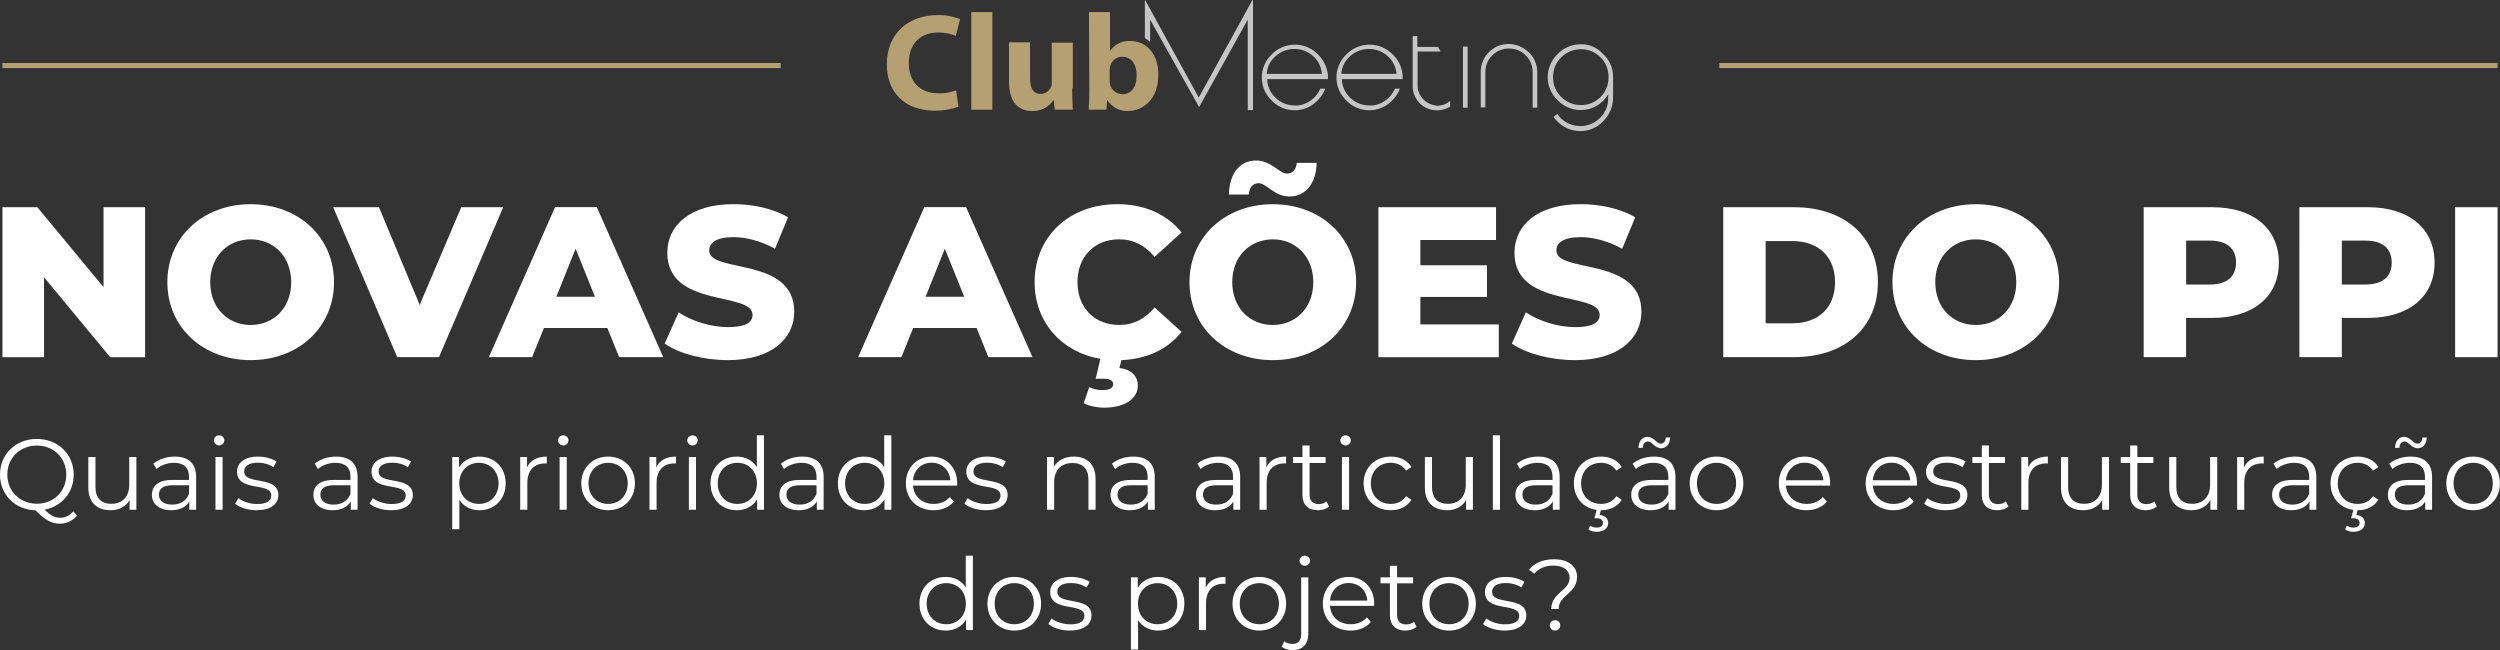 <?xml version="1.0" encoding="utf-8"?>
<!-- Generator: Adobe Illustrator 27.7.0, SVG Export Plug-In . SVG Version: 6.00 Build 0)  -->
<svg version="1.1" id="Camada_1" xmlns="http://www.w3.org/2000/svg" xmlns:xlink="http://www.w3.org/1999/xlink" x="0px" y="0px"
	 viewBox="0 0 498.64 129.66" style="enable-background:new 0 0 498.64 129.66;" xml:space="preserve">
<rect x="0" y="0" width="498.64" height="129.66" fill="#333333" stroke="none"/>
<style type="text/css">
	.st0{fill:#C6C6C6;}
	.st1{fill:#B5A072;}
	.st2{fill:none;stroke:#B5A072;stroke-width:1.01;stroke-miterlimit:10;}
	.st3{fill:#FFFFFF;}
</style>
<g>
	<g>
		<g>
			<g>
				<path class="st0" d="M262.62,10.6c-2.56-2.36-6.56-2.23-8.98,0.26c-1.25,1.18-1.97,2.88-1.97,4.59c0,1.77,0.72,3.41,1.97,4.59
					c2.16,2.29,5.77,2.62,8.33,0.72c1.05-0.79,1.9-1.84,2.36-3.08h-0.98c-0.46,0.98-1.11,1.84-2.03,2.43
					c-0.92,0.66-1.97,0.98-3.08,0.92c-1.44,0-2.75-0.52-3.8-1.51c-1.05-0.98-1.64-2.29-1.7-3.74h12.13v-0.85
					C264.66,13.23,263.87,11.72,262.62,10.6z M252.66,14.73c0.07-1.38,0.72-2.62,1.77-3.54c2.1-1.9,5.38-1.9,7.47,0
					c1.05,0.92,1.64,2.16,1.77,3.54H252.66z"/>
				<path class="st0" d="M277.51,10.6c-2.56-2.36-6.56-2.23-8.98,0.26c-1.25,1.18-1.97,2.88-1.97,4.59c0,1.77,0.72,3.41,1.97,4.59
					c2.16,2.29,5.77,2.62,8.33,0.72c1.05-0.79,1.9-1.84,2.36-3.08h-0.98c-0.46,0.98-1.11,1.84-2.03,2.43
					c-0.92,0.66-1.97,0.98-3.08,0.92c-1.44,0-2.75-0.52-3.8-1.51c-1.05-0.98-1.64-2.29-1.7-3.74h12.13v-0.85
					C279.6,13.23,278.75,11.65,277.51,10.6z M267.54,14.73c0.07-1.38,0.72-2.62,1.77-3.54c2.1-1.9,5.38-1.9,7.47,0
					c1.05,0.92,1.64,2.16,1.77,3.54H267.54z"/>
				<rect x="291.8" y="9.29" class="st0" width="0.92" height="12.19"/>
				<path class="st0" d="M300.91,8.77c-3.08,0-5.57,2.49-5.57,5.57v7.08h0.92V14.4c0-1.25,0.46-2.49,1.38-3.34
					c0.85-0.92,2.1-1.38,3.34-1.38c1.25,0,2.49,0.46,3.34,1.38c0.92,0.85,1.38,2.1,1.38,3.34v7.08h0.92V14.4
					c0-1.51-0.59-2.88-1.64-3.93C303.86,9.42,302.41,8.77,300.91,8.77z"/>
				<path class="st0" d="M315.26,8.83c-1.77,0-3.41,0.72-4.59,1.97c-1.25,1.18-1.97,2.88-1.97,4.59c0,1.77,0.72,3.41,1.97,4.59
					c1.18,1.25,2.88,1.97,4.59,1.97c1.11,0,2.23-0.26,3.21-0.85c0.92-0.52,1.77-1.38,2.29-2.29v0.85c0,1.44-0.59,2.88-1.64,3.87
					c-2.16,2.16-5.64,2.16-7.87,0l0,0c-0.2-0.26-0.46-0.52-0.66-0.79l-0.72,0.59c0.2,0.33,0.46,0.59,0.72,0.85
					c1.18,1.25,2.88,1.97,4.59,1.97c1.77,0,3.41-0.72,4.59-1.97c1.18-1.18,1.9-2.75,1.97-4.46v-4.46c0-1.7-0.72-3.34-1.97-4.46
					C318.61,9.49,316.97,8.77,315.26,8.83z M320.83,15.52c0,1.44-0.59,2.82-1.64,3.87c-1.05,1.05-2.43,1.57-3.87,1.57
					c-3.08,0-5.57-2.49-5.57-5.57s2.49-5.57,5.57-5.57l0,0c1.44,0,2.82,0.52,3.87,1.57c1.05,0.98,1.64,2.43,1.64,3.87V15.52z"/>
				<path class="st0" d="M283.93,19.85c-0.72-0.72-1.18-1.7-1.18-2.75v-6.82h4.59l-0.52-0.92h-4.13V7.19h-0.92v10.03
					c0,1.31,0.52,2.49,1.44,3.41c0.92,0.92,2.16,1.38,3.41,1.38c0.92,0,1.84-0.26,2.62-0.72v-1.18c-0.72,0.66-1.64,0.98-2.62,0.98
					C285.57,20.96,284.65,20.57,283.93,19.85z"/>
				<path class="st0" d="M249.78,0.05l-10.68,19.4l-10.68-19.4c0-0.07-0.07,0-0.07,0v7.54l1.05,0.72V3.92l9.77,17.44l9.7-17.44
					v18.03h1.05V0.05C249.91-0.02,249.84-0.02,249.78,0.05z"/>
				<path class="st1" d="M191.17,21.29c-1.51,0.52-3.08,0.79-4.65,0.79c-6.36,0-9.64-3.93-9.64-9.24c0-6.29,4.46-9.83,10.09-9.83
					c1.57-0.07,3.08,0.26,4.52,0.79l-0.85,3.34c-1.11-0.46-2.36-0.66-3.54-0.66c-3.34,0-5.83,2.03-5.83,6.1
					c0,3.67,2.16,6.03,5.9,6.03c1.18,0.07,2.43-0.2,3.54-0.59L191.17,21.29z"/>
				<path class="st1" d="M193.73,2.41h4.2v19.47h-4.2V2.41z"/>
				<path class="st1" d="M213.85,17.55c0,1.7,0.07,3.15,0.13,4.33h-3.61l-0.2-1.9h-0.07c-0.92,1.38-2.49,2.23-4.2,2.16
					c-2.75,0-4.65-1.7-4.65-5.83V8.44h4.2v7.21c0,1.97,0.66,3.08,2.1,3.08c0.92,0,1.77-0.59,2.1-1.44c0.13-0.26,0.13-0.59,0.13-0.92
					V8.51h4.2v9.11h-0.13L213.85,17.55L213.85,17.55z"/>
				<path class="st1" d="M217.2,2.41h4.2v7.67h0.07c0.92-1.31,2.49-2.03,4.06-1.9c3.15,0,5.57,2.69,5.51,6.75
					c0,4.85-3.02,7.21-6.1,7.21c-1.64,0.07-3.21-0.79-4.06-2.16h-0.07l-0.13,1.9h-3.54c0.07-0.85,0.13-2.49,0.13-3.93L217.2,2.41
					L217.2,2.41z M221.33,16.11c0,0.26,0,0.46,0.07,0.72c0.26,1.11,1.25,1.9,2.43,1.97c1.77,0,2.88-1.38,2.88-3.74
					c0-2.1-0.92-3.74-2.88-3.74c-1.18,0-2.23,0.85-2.43,2.03c-0.07,0.26-0.07,0.52-0.07,0.79V16.11z"/>
			</g>
		</g>
		<line class="st2" x1="498.15" y1="13.07" x2="342.93" y2="13.07"/>
		<line class="st2" x1="155.71" y1="13.07" x2="0.49" y2="13.07"/>
	</g>
	<g>
		<path class="st3" d="M28.94,41.33v29.91h-6.96L8.78,55.3v15.94H0.49V41.33h6.96l13.2,15.94V41.33H28.94z"/>
		<path class="st3" d="M33.38,56.28c0-8.97,7.05-15.55,16.62-15.55s16.62,6.58,16.62,15.55S59.57,71.83,50,71.83
			S33.38,65.25,33.38,56.28z M58.08,56.28c0-5.17-3.55-8.54-8.08-8.54c-4.53,0-8.07,3.38-8.07,8.54s3.55,8.54,8.07,8.54
			C54.53,64.82,58.08,61.45,58.08,56.28z"/>
		<path class="st3" d="M100.37,41.33L87.56,71.23h-8.33L66.45,41.33h9.14l8.12,19.48L92,41.33H100.37z"/>
		<path class="st3" d="M121.14,65.42h-12.65l-2.35,5.81h-8.63l13.2-29.91h8.33l13.25,29.91h-8.8L121.14,65.42z M118.66,59.18
			l-3.85-9.57l-3.84,9.57H118.66z"/>
		<path class="st3" d="M132.58,68.54l2.78-6.24c2.65,1.75,6.41,2.95,9.87,2.95c3.5,0,4.87-0.98,4.87-2.44c0-4.74-17-1.28-17-12.39
			c0-5.34,4.36-9.7,13.24-9.7c3.89,0,7.9,0.9,10.85,2.61l-2.61,6.28c-2.86-1.54-5.68-2.31-8.29-2.31c-3.55,0-4.83,1.2-4.83,2.69
			c0,4.57,16.96,1.15,16.96,12.18c0,5.21-4.36,9.66-13.24,9.66C140.27,71.83,135.4,70.51,132.58,68.54z"/>
		<path class="st3" d="M194.79,65.42h-12.65l-2.35,5.81h-8.63l13.2-29.91h8.33l13.25,29.91h-8.8L194.79,65.42z M192.31,59.18
			l-3.85-9.57l-3.84,9.57H192.31z"/>
		<path class="st3" d="M230.29,61.32l5.38,4.87c-2.73,3.46-6.88,5.43-12.01,5.64l-0.38,1.58c2.65,0.3,3.67,1.88,3.67,3.46
			c0,2.73-2.69,4.44-6.75,4.44c-1.45,0-3.12-0.38-4.06-0.9l1.11-3.2c0.73,0.34,1.62,0.6,2.65,0.6c1.54,0,2.14-0.51,2.14-1.2
			c0-0.64-0.56-1.07-1.92-1.07h-1.58l0.94-3.97c-7.73-1.32-13.12-7.31-13.12-15.3c0-9.1,6.96-15.55,16.45-15.55
			c5.51,0,9.96,2.01,12.86,5.64l-5.38,4.87c-1.88-2.26-4.19-3.5-7.05-3.5c-4.91,0-8.33,3.42-8.33,8.54s3.42,8.54,8.33,8.54
			C226.1,64.82,228.41,63.58,230.29,61.32z"/>
		<path class="st3" d="M237.25,56.28c0-8.97,7.05-15.55,16.62-15.55s16.62,6.58,16.62,15.55s-7.05,15.55-16.62,15.55
			S237.25,65.25,237.25,56.28z M251.05,36.54c-1.15,0-1.88,0.85-1.97,2.26h-3.97c0.09-4.14,2.14-6.79,5.43-6.79
			c3.03,0,4.61,2.61,6.15,2.61c1.15,0,1.88-0.81,1.96-2.14h3.97c-0.09,4.02-2.14,6.71-5.43,6.71
			C254.17,39.19,252.59,36.54,251.05,36.54z M261.94,56.28c0-5.17-3.55-8.54-8.08-8.54c-4.53,0-8.08,3.38-8.08,8.54
			s3.55,8.54,8.08,8.54C258.4,64.82,261.94,61.45,261.94,56.28z"/>
		<path class="st3" d="M298.94,64.7v6.54h-24.01V41.33h23.46v6.54H283.3v5.04h13.29v6.32H283.3v5.47H298.94z"/>
		<path class="st3" d="M301.55,68.54l2.78-6.24c2.65,1.75,6.41,2.95,9.87,2.95c3.5,0,4.87-0.98,4.87-2.44c0-4.74-17-1.28-17-12.39
			c0-5.34,4.36-9.7,13.24-9.7c3.89,0,7.9,0.9,10.85,2.61l-2.61,6.28c-2.86-1.54-5.68-2.31-8.29-2.31c-3.55,0-4.83,1.2-4.83,2.69
			c0,4.57,16.96,1.15,16.96,12.18c0,5.21-4.36,9.66-13.24,9.66C309.24,71.83,304.37,70.51,301.55,68.54z"/>
		<path class="st3" d="M343.71,41.33h14.14c9.91,0,16.71,5.77,16.71,14.95s-6.79,14.95-16.71,14.95h-14.14V41.33z M357.51,64.48
			c5.08,0,8.5-3.03,8.5-8.2s-3.42-8.2-8.5-8.2h-5.34v16.41H357.51z"/>
		<path class="st3" d="M377.46,56.28c0-8.97,7.05-15.55,16.62-15.55s16.62,6.58,16.62,15.55s-7.05,15.55-16.62,15.55
			S377.46,65.25,377.46,56.28z M402.16,56.28c0-5.17-3.55-8.54-8.08-8.54c-4.53,0-8.08,3.38-8.08,8.54s3.55,8.54,8.08,8.54
			C398.61,64.82,402.16,61.45,402.16,56.28z"/>
		<path class="st3" d="M454.53,52.39c0,6.79-5.13,11.02-13.29,11.02h-5.21v7.82h-8.46V41.33h13.67
			C449.4,41.33,454.53,45.55,454.53,52.39z M445.99,52.39c0-2.78-1.75-4.4-5.25-4.4h-4.7v8.76h4.7
			C444.23,56.75,445.99,55.12,445.99,52.39z"/>
		<path class="st3" d="M485.59,52.39c0,6.79-5.13,11.02-13.29,11.02h-5.21v7.82h-8.46V41.33h13.67
			C480.46,41.33,485.59,45.55,485.59,52.39z M477.04,52.39c0-2.78-1.75-4.4-5.25-4.4h-4.7v8.76h4.7
			C475.29,56.75,477.04,55.12,477.04,52.39z"/>
		<path class="st3" d="M489.69,41.33h8.46v29.91h-8.46V41.33z"/>
	</g>
	<g>
		<path class="st3" d="M15.34,102.85c-0.86,1.04-2.04,1.6-3.4,1.6c-1.64,0-3-0.74-4.84-2.66C3,101.67,0,98.67,0,94.67
			c0-4.08,3.12-7.12,7.36-7.12c4.2,0,7.34,3.02,7.34,7.12c0,3.58-2.38,6.32-5.78,6.98c1.06,1.12,2.04,1.62,3.04,1.62
			c1.06,0,1.92-0.42,2.66-1.28L15.34,102.85z M7.36,100.47c3.36,0,5.86-2.48,5.86-5.8s-2.5-5.8-5.86-5.8c-3.38,0-5.9,2.48-5.9,5.8
			S3.98,100.47,7.36,100.47z"/>
		<path class="st3" d="M27.2,91.15v10.52h-1.36v-1.92c-0.74,1.28-2.1,2.02-3.78,2.02c-2.68,0-4.44-1.5-4.44-4.52v-6.1h1.42v5.96
			c0,2.24,1.16,3.38,3.16,3.38c2.2,0,3.58-1.42,3.58-3.82v-5.52H27.2z"/>
		<path class="st3" d="M39.12,95.15v6.52h-1.36v-1.64c-0.64,1.08-1.88,1.74-3.62,1.74c-2.38,0-3.84-1.24-3.84-3.06
			c0-1.62,1.04-2.98,4.06-2.98h3.34v-0.64c0-1.8-1.02-2.78-2.98-2.78c-1.36,0-2.64,0.48-3.5,1.24l-0.64-1.06
			c1.06-0.9,2.62-1.42,4.28-1.42C37.58,91.07,39.12,92.43,39.12,95.15z M37.7,98.51v-1.72h-3.3c-2.04,0-2.7,0.8-2.7,1.88
			c0,1.22,0.98,1.98,2.66,1.98C35.96,100.65,37.14,99.89,37.7,98.51z"/>
		<path class="st3" d="M42.66,87.83c0-0.54,0.46-1,1.04-1s1.04,0.44,1.04,0.98c0,0.58-0.44,1.04-1.04,1.04
			C43.12,88.85,42.66,88.39,42.66,87.83z M42.98,91.15h1.42v10.52h-1.42V91.15z"/>
		<path class="st3" d="M46.9,100.47l0.64-1.12c0.84,0.66,2.26,1.18,3.74,1.18c2,0,2.82-0.68,2.82-1.72c0-2.74-6.82-0.58-6.82-4.74
			c0-1.72,1.48-3,4.16-3c1.36,0,2.84,0.38,3.72,0.98l-0.62,1.14c-0.92-0.64-2.02-0.9-3.1-0.9c-1.9,0-2.74,0.74-2.74,1.74
			c0,2.84,6.82,0.7,6.82,4.74c0,1.82-1.6,3-4.34,3C49.44,101.77,47.76,101.21,46.9,100.47z"/>
		<path class="st3" d="M71.32,95.15v6.52h-1.36v-1.64c-0.64,1.08-1.88,1.74-3.62,1.74c-2.38,0-3.84-1.24-3.84-3.06
			c0-1.62,1.04-2.98,4.06-2.98h3.34v-0.64c0-1.8-1.02-2.78-2.98-2.78c-1.36,0-2.64,0.48-3.5,1.24l-0.64-1.06
			c1.06-0.9,2.62-1.42,4.28-1.42C69.78,91.07,71.32,92.43,71.32,95.15z M69.9,98.51v-1.72h-3.3c-2.04,0-2.7,0.8-2.7,1.88
			c0,1.22,0.98,1.98,2.66,1.98C68.16,100.65,69.34,99.89,69.9,98.51z"/>
		<path class="st3" d="M73.72,100.47l0.64-1.12c0.84,0.66,2.26,1.18,3.74,1.18c2,0,2.82-0.68,2.82-1.72c0-2.74-6.82-0.58-6.82-4.74
			c0-1.72,1.48-3,4.16-3c1.36,0,2.84,0.38,3.72,0.98l-0.62,1.14c-0.92-0.64-2.02-0.9-3.1-0.9c-1.9,0-2.74,0.74-2.74,1.74
			c0,2.84,6.82,0.7,6.82,4.74c0,1.82-1.6,3-4.34,3C76.26,101.77,74.58,101.21,73.72,100.47z"/>
		<path class="st3" d="M100.86,96.41c0,3.2-2.24,5.36-5.24,5.36c-1.68,0-3.12-0.72-4-2.08v5.86H90.2v-14.4h1.36v2.08
			c0.86-1.4,2.32-2.16,4.06-2.16C98.62,91.07,100.86,93.23,100.86,96.41z M99.44,96.41c0-2.44-1.7-4.1-3.92-4.1
			c-2.24,0-3.92,1.66-3.92,4.1c0,2.46,1.68,4.1,3.92,4.1C97.74,100.51,99.44,98.87,99.44,96.41z"/>
		<path class="st3" d="M109.06,91.07v1.38c-0.12,0-0.24-0.02-0.34-0.02c-2.2,0-3.54,1.4-3.54,3.88v5.36h-1.42V91.15h1.36v2.06
			C105.78,91.81,107.12,91.07,109.06,91.07z"/>
		<path class="st3" d="M111.3,87.83c0-0.54,0.46-1,1.04-1s1.04,0.44,1.04,0.98c0,0.58-0.44,1.04-1.04,1.04
			C111.76,88.85,111.3,88.39,111.3,87.83z M111.62,91.15h1.42v10.52h-1.42V91.15z"/>
		<path class="st3" d="M115.94,96.41c0-3.12,2.28-5.34,5.36-5.34c3.08,0,5.34,2.22,5.34,5.34s-2.26,5.36-5.34,5.36
			C118.22,101.77,115.94,99.53,115.94,96.41z M125.2,96.41c0-2.46-1.66-4.1-3.9-4.1s-3.92,1.64-3.92,4.1s1.68,4.1,3.92,4.1
			S125.2,98.87,125.2,96.41z"/>
		<path class="st3" d="M134.84,91.07v1.38c-0.12,0-0.24-0.02-0.34-0.02c-2.2,0-3.54,1.4-3.54,3.88v5.36h-1.42V91.15h1.36v2.06
			C131.56,91.81,132.9,91.07,134.84,91.07z"/>
		<path class="st3" d="M137.08,87.83c0-0.54,0.46-1,1.04-1s1.04,0.44,1.04,0.98c0,0.58-0.44,1.04-1.04,1.04
			C137.54,88.85,137.08,88.39,137.08,87.83z M137.4,91.15h1.42v10.52h-1.42V91.15z"/>
		<path class="st3" d="M152.38,86.83v14.84h-1.36v-2.08c-0.86,1.42-2.32,2.18-4.06,2.18c-3,0-5.24-2.18-5.24-5.36
			s2.24-5.34,5.24-5.34c1.68,0,3.12,0.72,4,2.08v-6.32H152.38z M150.98,96.41c0-2.46-1.68-4.1-3.9-4.1c-2.24,0-3.92,1.64-3.92,4.1
			s1.68,4.1,3.92,4.1C149.3,100.51,150.98,98.87,150.98,96.41z"/>
		<path class="st3" d="M164.28,95.15v6.52h-1.36v-1.64c-0.64,1.08-1.88,1.74-3.62,1.74c-2.38,0-3.84-1.24-3.84-3.06
			c0-1.62,1.04-2.98,4.06-2.98h3.34v-0.64c0-1.8-1.02-2.78-2.98-2.78c-1.36,0-2.64,0.48-3.5,1.24l-0.64-1.06
			c1.06-0.9,2.62-1.42,4.28-1.42C162.74,91.07,164.28,92.43,164.28,95.15z M162.86,98.51v-1.72h-3.3c-2.04,0-2.7,0.8-2.7,1.88
			c0,1.22,0.98,1.98,2.66,1.98C161.12,100.65,162.3,99.89,162.86,98.51z"/>
		<path class="st3" d="M177.78,86.83v14.84h-1.36v-2.08c-0.86,1.42-2.32,2.18-4.06,2.18c-3,0-5.24-2.18-5.24-5.36
			s2.24-5.34,5.24-5.34c1.68,0,3.12,0.72,4,2.08v-6.32H177.78z M176.38,96.41c0-2.46-1.68-4.1-3.9-4.1c-2.24,0-3.92,1.64-3.92,4.1
			s1.68,4.1,3.92,4.1C174.7,100.51,176.38,98.87,176.38,96.41z"/>
		<path class="st3" d="M190.9,96.85h-8.8c0.16,2.2,1.84,3.66,4.14,3.66c1.28,0,2.42-0.46,3.22-1.38l0.8,0.92
			c-0.94,1.12-2.4,1.72-4.06,1.72c-3.28,0-5.52-2.24-5.52-5.36s2.18-5.34,5.14-5.34c2.96,0,5.1,2.18,5.1,5.34
			C190.92,96.53,190.9,96.69,190.9,96.85z M182.1,95.79h7.46c-0.18-2.06-1.68-3.5-3.74-3.5C183.78,92.29,182.28,93.73,182.1,95.79z"
			/>
		<path class="st3" d="M192.36,100.47l0.64-1.12c0.84,0.66,2.26,1.18,3.74,1.18c2,0,2.82-0.68,2.82-1.72c0-2.74-6.82-0.58-6.82-4.74
			c0-1.72,1.48-3,4.16-3c1.36,0,2.84,0.38,3.72,0.98L200,93.19c-0.92-0.64-2.02-0.9-3.1-0.9c-1.9,0-2.74,0.74-2.74,1.74
			c0,2.84,6.82,0.7,6.82,4.74c0,1.82-1.6,3-4.34,3C194.9,101.77,193.22,101.21,192.36,100.47z"/>
		<path class="st3" d="M218.52,95.57v6.1h-1.42v-5.96c0-2.22-1.16-3.36-3.16-3.36c-2.26,0-3.68,1.4-3.68,3.8v5.52h-1.42V91.15h1.36
			v1.94c0.76-1.28,2.18-2.02,4-2.02C216.76,91.07,218.52,92.55,218.52,95.57z"/>
		<path class="st3" d="M230.32,95.15v6.52h-1.36v-1.64c-0.64,1.08-1.88,1.74-3.62,1.74c-2.38,0-3.84-1.24-3.84-3.06
			c0-1.62,1.04-2.98,4.06-2.98h3.34v-0.64c0-1.8-1.02-2.78-2.98-2.78c-1.36,0-2.64,0.48-3.5,1.24l-0.64-1.06
			c1.06-0.9,2.62-1.42,4.28-1.42C228.78,91.07,230.32,92.43,230.32,95.15z M228.9,98.51v-1.72h-3.3c-2.04,0-2.7,0.8-2.7,1.88
			c0,1.22,0.98,1.98,2.66,1.98C227.16,100.65,228.34,99.89,228.9,98.51z"/>
		<path class="st3" d="M247.36,95.15v6.52H246v-1.64c-0.64,1.08-1.88,1.74-3.62,1.74c-2.38,0-3.84-1.24-3.84-3.06
			c0-1.62,1.04-2.98,4.06-2.98h3.34v-0.64c0-1.8-1.02-2.78-2.98-2.78c-1.36,0-2.64,0.48-3.5,1.24l-0.64-1.06
			c1.06-0.9,2.62-1.42,4.28-1.42C245.82,91.07,247.36,92.43,247.36,95.15z M245.94,98.51v-1.72h-3.3c-2.04,0-2.7,0.8-2.7,1.88
			c0,1.22,0.98,1.98,2.66,1.98C244.2,100.65,245.38,99.89,245.94,98.51z"/>
		<path class="st3" d="M256.52,91.07v1.38c-0.12,0-0.24-0.02-0.34-0.02c-2.2,0-3.54,1.4-3.54,3.88v5.36h-1.42V91.15h1.36v2.06
			C253.24,91.81,254.58,91.07,256.52,91.07z"/>
		<path class="st3" d="M265.08,101.03c-0.56,0.5-1.4,0.74-2.22,0.74c-1.98,0-3.08-1.12-3.08-3.06v-6.36h-1.88v-1.2h1.88v-2.3h1.42
			v2.3h3.2v1.2h-3.2v6.28c0,1.24,0.64,1.92,1.82,1.92c0.58,0,1.16-0.18,1.56-0.54L265.08,101.03z"/>
		<path class="st3" d="M267.34,87.83c0-0.54,0.46-1,1.04-1s1.04,0.44,1.04,0.98c0,0.58-0.44,1.04-1.04,1.04
			C267.8,88.85,267.34,88.39,267.34,87.83z M267.66,91.15h1.42v10.52h-1.42V91.15z"/>
		<path class="st3" d="M271.98,96.41c0-3.14,2.28-5.34,5.42-5.34c1.78,0,3.28,0.7,4.12,2.08l-1.06,0.72
			c-0.72-1.06-1.84-1.56-3.06-1.56c-2.3,0-3.98,1.64-3.98,4.1c0,2.48,1.68,4.1,3.98,4.1c1.22,0,2.34-0.48,3.06-1.54l1.06,0.72
			c-0.84,1.36-2.34,2.08-4.12,2.08C274.26,101.77,271.98,99.55,271.98,96.41z"/>
		<path class="st3" d="M293.78,91.15v10.52h-1.36v-1.92c-0.74,1.28-2.1,2.02-3.78,2.02c-2.68,0-4.44-1.5-4.44-4.52v-6.1h1.42v5.96
			c0,2.24,1.16,3.38,3.16,3.38c2.2,0,3.58-1.42,3.58-3.82v-5.52H293.78z"/>
		<path class="st3" d="M297.76,86.83h1.42v14.84h-1.42V86.83z"/>
		<path class="st3" d="M311.08,95.15v6.52h-1.36v-1.64c-0.64,1.08-1.88,1.74-3.62,1.74c-2.38,0-3.84-1.24-3.84-3.06
			c0-1.62,1.04-2.98,4.06-2.98h3.34v-0.64c0-1.8-1.02-2.78-2.98-2.78c-1.36,0-2.64,0.48-3.5,1.24l-0.64-1.06
			c1.06-0.9,2.62-1.42,4.28-1.42C309.54,91.07,311.08,92.43,311.08,95.15z M309.66,98.51v-1.72h-3.3c-2.04,0-2.7,0.8-2.7,1.88
			c0,1.22,0.98,1.98,2.66,1.98C307.92,100.65,309.1,99.89,309.66,98.51z"/>
		<path class="st3" d="M322.4,98.97l1.06,0.72c-0.84,1.36-2.34,2.08-4.12,2.08h-0.04l-0.24,0.94c1.1,0.1,1.7,0.74,1.7,1.62
			c0,1.08-0.92,1.74-2.26,1.74c-0.66,0-1.2-0.14-1.68-0.46l0.34-0.76c0.4,0.26,0.84,0.38,1.32,0.38c0.8,0,1.24-0.34,1.24-0.94
			c0-0.54-0.4-0.92-1.24-0.92h-0.46l0.44-1.66c-2.68-0.38-4.54-2.46-4.54-5.3c0-3.14,2.28-5.34,5.42-5.34c1.78,0,3.28,0.7,4.12,2.08
			l-1.06,0.72c-0.72-1.06-1.84-1.56-3.06-1.56c-2.3,0-3.98,1.64-3.98,4.1c0,2.48,1.68,4.1,3.98,4.1
			C320.56,100.51,321.68,100.03,322.4,98.97z"/>
		<path class="st3" d="M334.18,95.15v6.52h-1.36v-1.64c-0.64,1.08-1.88,1.74-3.62,1.74c-2.38,0-3.84-1.24-3.84-3.06
			c0-1.62,1.04-2.98,4.06-2.98h3.34v-0.64c0-1.8-1.02-2.78-2.98-2.78c-1.36,0-2.64,0.48-3.5,1.24l-0.64-1.06
			c1.06-0.9,2.62-1.42,4.28-1.42C332.64,91.07,334.18,92.43,334.18,95.15z M332.76,98.51v-1.72h-3.3c-2.04,0-2.7,0.8-2.7,1.88
			c0,1.22,0.98,1.98,2.66,1.98C331.02,100.65,332.2,99.89,332.76,98.51z M327.66,89.33h-0.86c0.04-1.34,0.74-2.2,1.8-2.2
			c1.24,0,1.84,1.36,2.62,1.36c0.6,0,1-0.48,1.04-1.24h0.86c-0.04,1.3-0.74,2.16-1.8,2.16c-1.24,0-1.82-1.36-2.62-1.36
			C328.1,88.05,327.7,88.53,327.66,89.33z"/>
		<path class="st3" d="M337.02,96.41c0-3.12,2.28-5.34,5.36-5.34s5.34,2.22,5.34,5.34s-2.26,5.36-5.34,5.36
			S337.02,99.53,337.02,96.41z M346.28,96.41c0-2.46-1.66-4.1-3.9-4.1s-3.92,1.64-3.92,4.1s1.68,4.1,3.92,4.1
			S346.28,98.87,346.28,96.41z"/>
		<path class="st3" d="M365.02,96.85h-8.8c0.16,2.2,1.84,3.66,4.14,3.66c1.28,0,2.42-0.46,3.22-1.38l0.8,0.92
			c-0.94,1.12-2.4,1.72-4.06,1.72c-3.28,0-5.52-2.24-5.52-5.36s2.18-5.34,5.14-5.34c2.96,0,5.1,2.18,5.1,5.34
			C365.04,96.53,365.02,96.69,365.02,96.85z M356.22,95.79h7.46c-0.18-2.06-1.68-3.5-3.74-3.5C357.9,92.29,356.4,93.73,356.22,95.79
			z"/>
		<path class="st3" d="M382.34,96.85h-8.8c0.16,2.2,1.84,3.66,4.14,3.66c1.28,0,2.42-0.46,3.22-1.38l0.8,0.92
			c-0.94,1.12-2.4,1.72-4.06,1.72c-3.28,0-5.52-2.24-5.52-5.36s2.18-5.34,5.14-5.34c2.96,0,5.1,2.18,5.1,5.34
			C382.36,96.53,382.34,96.69,382.34,96.85z M373.54,95.79H381c-0.18-2.06-1.68-3.5-3.74-3.5
			C375.22,92.29,373.72,93.73,373.54,95.79z"/>
		<path class="st3" d="M383.79,100.47l0.64-1.12c0.84,0.66,2.26,1.18,3.74,1.18c2,0,2.82-0.68,2.82-1.72c0-2.74-6.82-0.58-6.82-4.74
			c0-1.72,1.48-3,4.16-3c1.36,0,2.84,0.38,3.72,0.98l-0.62,1.14c-0.92-0.64-2.02-0.9-3.1-0.9c-1.9,0-2.74,0.74-2.74,1.74
			c0,2.84,6.82,0.7,6.82,4.74c0,1.82-1.6,3-4.34,3C386.33,101.77,384.65,101.21,383.79,100.47z"/>
		<path class="st3" d="M400.58,101.03c-0.56,0.5-1.4,0.74-2.22,0.74c-1.98,0-3.08-1.12-3.08-3.06v-6.36h-1.88v-1.2h1.88v-2.3h1.42
			v2.3h3.2v1.2h-3.2v6.28c0,1.24,0.64,1.92,1.82,1.92c0.58,0,1.16-0.18,1.56-0.54L400.58,101.03z"/>
		<path class="st3" d="M408.46,91.07v1.38c-0.12,0-0.24-0.02-0.34-0.02c-2.2,0-3.54,1.4-3.54,3.88v5.36h-1.42V91.15h1.36v2.06
			C405.18,91.81,406.52,91.07,408.46,91.07z"/>
		<path class="st3" d="M420.66,91.15v10.52h-1.36v-1.92c-0.74,1.28-2.1,2.02-3.78,2.02c-2.68,0-4.44-1.5-4.44-4.52v-6.1h1.42v5.96
			c0,2.24,1.16,3.38,3.16,3.38c2.2,0,3.58-1.42,3.58-3.82v-5.52H420.66z"/>
		<path class="st3" d="M430.18,101.03c-0.56,0.5-1.4,0.74-2.22,0.74c-1.98,0-3.08-1.12-3.08-3.06v-6.36h-1.88v-1.2h1.88v-2.3h1.42
			v2.3h3.2v1.2h-3.2v6.28c0,1.24,0.64,1.92,1.82,1.92c0.58,0,1.16-0.18,1.56-0.54L430.18,101.03z"/>
		<path class="st3" d="M442.24,91.15v10.52h-1.36v-1.92c-0.74,1.28-2.1,2.02-3.78,2.02c-2.68,0-4.44-1.5-4.44-4.52v-6.1h1.42v5.96
			c0,2.24,1.16,3.38,3.16,3.38c2.2,0,3.58-1.42,3.58-3.82v-5.52H442.24z"/>
		<path class="st3" d="M451.51,91.07v1.38c-0.12,0-0.24-0.02-0.34-0.02c-2.2,0-3.54,1.4-3.54,3.88v5.36h-1.42V91.15h1.36v2.06
			C448.23,91.81,449.57,91.07,451.51,91.07z"/>
		<path class="st3" d="M462,95.15v6.52h-1.36v-1.64c-0.64,1.08-1.88,1.74-3.62,1.74c-2.38,0-3.84-1.24-3.84-3.06
			c0-1.62,1.04-2.98,4.06-2.98h3.34v-0.64c0-1.8-1.02-2.78-2.98-2.78c-1.36,0-2.64,0.48-3.5,1.24l-0.64-1.06
			c1.06-0.9,2.62-1.42,4.28-1.42C460.46,91.07,462,92.43,462,95.15z M460.58,98.51v-1.72h-3.3c-2.04,0-2.7,0.8-2.7,1.88
			c0,1.22,0.98,1.98,2.66,1.98C458.83,100.65,460.01,99.89,460.58,98.51z"/>
		<path class="st3" d="M473.32,98.97l1.06,0.72c-0.84,1.36-2.34,2.08-4.12,2.08h-0.04l-0.24,0.94c1.1,0.1,1.7,0.74,1.7,1.62
			c0,1.08-0.92,1.74-2.26,1.74c-0.66,0-1.2-0.14-1.68-0.46l0.34-0.76c0.4,0.26,0.84,0.38,1.32,0.38c0.8,0,1.24-0.34,1.24-0.94
			c0-0.54-0.4-0.92-1.24-0.92h-0.46l0.44-1.66c-2.68-0.38-4.54-2.46-4.54-5.3c0-3.14,2.28-5.34,5.42-5.34c1.78,0,3.28,0.7,4.12,2.08
			l-1.06,0.72c-0.72-1.06-1.84-1.56-3.06-1.56c-2.3,0-3.98,1.64-3.98,4.1c0,2.48,1.68,4.1,3.98,4.1
			C471.47,100.51,472.59,100.03,473.32,98.97z"/>
		<path class="st3" d="M485.09,95.15v6.52h-1.36v-1.64c-0.64,1.08-1.88,1.74-3.62,1.74c-2.38,0-3.84-1.24-3.84-3.06
			c0-1.62,1.04-2.98,4.06-2.98h3.34v-0.64c0-1.8-1.02-2.78-2.98-2.78c-1.36,0-2.64,0.48-3.5,1.24l-0.64-1.06
			c1.06-0.9,2.62-1.42,4.28-1.42C483.55,91.07,485.09,92.43,485.09,95.15z M483.67,98.51v-1.72h-3.3c-2.04,0-2.7,0.8-2.7,1.88
			c0,1.22,0.98,1.98,2.66,1.98C481.93,100.65,483.11,99.89,483.67,98.51z M478.57,89.33h-0.86c0.04-1.34,0.74-2.2,1.8-2.2
			c1.24,0,1.84,1.36,2.62,1.36c0.6,0,1-0.48,1.04-1.24h0.86c-0.04,1.3-0.74,2.16-1.8,2.16c-1.24,0-1.82-1.36-2.62-1.36
			C479.01,88.05,478.61,88.53,478.57,89.33z"/>
		<path class="st3" d="M487.93,96.41c0-3.12,2.28-5.34,5.36-5.34s5.34,2.22,5.34,5.34s-2.26,5.36-5.34,5.36
			S487.93,99.53,487.93,96.41z M497.2,96.41c0-2.46-1.66-4.1-3.9-4.1s-3.92,1.64-3.92,4.1s1.68,4.1,3.92,4.1
			S497.2,98.87,497.2,96.41z"/>
		<path class="st3" d="M194.05,110.83v14.84h-1.36v-2.08c-0.86,1.42-2.32,2.18-4.06,2.18c-3,0-5.24-2.18-5.24-5.36
			s2.24-5.34,5.24-5.34c1.68,0,3.12,0.72,4,2.08v-6.32H194.05z M192.65,120.41c0-2.46-1.68-4.1-3.9-4.1c-2.24,0-3.92,1.64-3.92,4.1
			s1.68,4.1,3.92,4.1C190.97,124.51,192.65,122.87,192.65,120.41z"/>
		<path class="st3" d="M196.95,120.41c0-3.12,2.28-5.34,5.36-5.34s5.34,2.22,5.34,5.34s-2.26,5.36-5.34,5.36
			S196.95,123.53,196.95,120.41z M206.21,120.41c0-2.46-1.66-4.1-3.9-4.1s-3.92,1.64-3.92,4.1s1.68,4.1,3.92,4.1
			S206.21,122.87,206.21,120.41z"/>
		<path class="st3" d="M209.09,124.47l0.64-1.12c0.84,0.66,2.26,1.18,3.74,1.18c2,0,2.82-0.68,2.82-1.72c0-2.74-6.82-0.58-6.82-4.74
			c0-1.72,1.48-3,4.16-3c1.36,0,2.84,0.38,3.72,0.98l-0.62,1.14c-0.92-0.64-2.02-0.9-3.1-0.9c-1.9,0-2.74,0.74-2.74,1.74
			c0,2.84,6.82,0.7,6.82,4.74c0,1.82-1.6,3-4.34,3C211.63,125.77,209.95,125.21,209.09,124.47z"/>
		<path class="st3" d="M236.23,120.41c0,3.2-2.24,5.36-5.24,5.36c-1.68,0-3.12-0.72-4-2.08v5.86h-1.42v-14.4h1.36v2.08
			c0.86-1.4,2.32-2.16,4.06-2.16C233.99,115.07,236.23,117.23,236.23,120.41z M234.81,120.41c0-2.44-1.7-4.1-3.92-4.1
			c-2.24,0-3.92,1.66-3.92,4.1c0,2.46,1.68,4.1,3.92,4.1C233.11,124.51,234.81,122.87,234.81,120.41z"/>
		<path class="st3" d="M244.43,115.07v1.38c-0.12,0-0.24-0.02-0.34-0.02c-2.2,0-3.54,1.4-3.54,3.88v5.36h-1.42v-10.52h1.36v2.06
			C241.15,115.81,242.49,115.07,244.43,115.07z"/>
		<path class="st3" d="M245.83,120.41c0-3.12,2.28-5.34,5.36-5.34c3.08,0,5.34,2.22,5.34,5.34s-2.26,5.36-5.34,5.36
			C248.11,125.77,245.83,123.53,245.83,120.41z M255.09,120.41c0-2.46-1.66-4.1-3.9-4.1s-3.92,1.64-3.92,4.1s1.68,4.1,3.92,4.1
			S255.09,122.87,255.09,120.41z"/>
		<path class="st3" d="M255.65,128.98l0.5-1.08c0.42,0.36,0.98,0.54,1.64,0.54c1.12,0,1.74-0.68,1.74-1.98v-11.3h1.42v11.3
			c0,1.94-1.08,3.2-3.08,3.2C257.03,129.66,256.17,129.44,255.65,128.98z M259.21,111.83c0-0.54,0.46-1,1.04-1s1.04,0.44,1.04,0.98
			c0,0.58-0.44,1.04-1.04,1.04C259.67,112.85,259.21,112.39,259.21,111.83z"/>
		<path class="st3" d="M274.07,120.85h-8.8c0.16,2.2,1.84,3.66,4.14,3.66c1.28,0,2.42-0.46,3.22-1.38l0.8,0.92
			c-0.94,1.12-2.4,1.72-4.06,1.72c-3.28,0-5.52-2.24-5.52-5.36s2.18-5.34,5.14-5.34c2.96,0,5.1,2.18,5.1,5.34
			C274.09,120.53,274.07,120.69,274.07,120.85z M265.27,119.79h7.46c-0.18-2.06-1.68-3.5-3.74-3.5
			C266.95,116.29,265.45,117.73,265.27,119.79z"/>
		<path class="st3" d="M282.53,125.03c-0.56,0.5-1.4,0.74-2.22,0.74c-1.98,0-3.08-1.12-3.08-3.06v-6.36h-1.88v-1.2h1.88v-2.3h1.42
			v2.3h3.2v1.2h-3.2v6.28c0,1.24,0.64,1.92,1.82,1.92c0.58,0,1.16-0.18,1.56-0.54L282.53,125.03z"/>
		<path class="st3" d="M283.67,120.41c0-3.12,2.28-5.34,5.36-5.34c3.08,0,5.34,2.22,5.34,5.34s-2.26,5.36-5.34,5.36
			C285.95,125.77,283.67,123.53,283.67,120.41z M292.93,120.41c0-2.46-1.66-4.1-3.9-4.1s-3.92,1.64-3.92,4.1s1.68,4.1,3.92,4.1
			S292.93,122.87,292.93,120.41z"/>
		<path class="st3" d="M295.81,124.47l0.64-1.12c0.84,0.66,2.26,1.18,3.74,1.18c2,0,2.82-0.68,2.82-1.72c0-2.74-6.82-0.58-6.82-4.74
			c0-1.72,1.48-3,4.16-3c1.36,0,2.84,0.38,3.72,0.98l-0.62,1.14c-0.92-0.64-2.02-0.9-3.1-0.9c-1.9,0-2.74,0.74-2.74,1.74
			c0,2.84,6.82,0.7,6.82,4.74c0,1.82-1.6,3-4.34,3C298.35,125.77,296.67,125.21,295.81,124.47z"/>
		<path class="st3" d="M313.07,115.25c0-1.44-1.18-2.44-3.22-2.44c-1.7,0-2.94,0.56-3.82,1.62l-1.06-0.8
			c1.08-1.32,2.74-2.08,4.98-2.08c2.8,0,4.6,1.34,4.6,3.48c0,3.42-3.66,3.58-3.66,6.44h-1.48
			C309.41,118.17,313.07,117.87,313.07,115.25z M309.11,124.73c0-0.58,0.46-1.02,1.04-1.02c0.6,0,1.06,0.44,1.06,1.02
			c0,0.56-0.46,1.04-1.06,1.04C309.57,125.77,309.11,125.29,309.11,124.73z"/>
	</g>
</g>
</svg>
